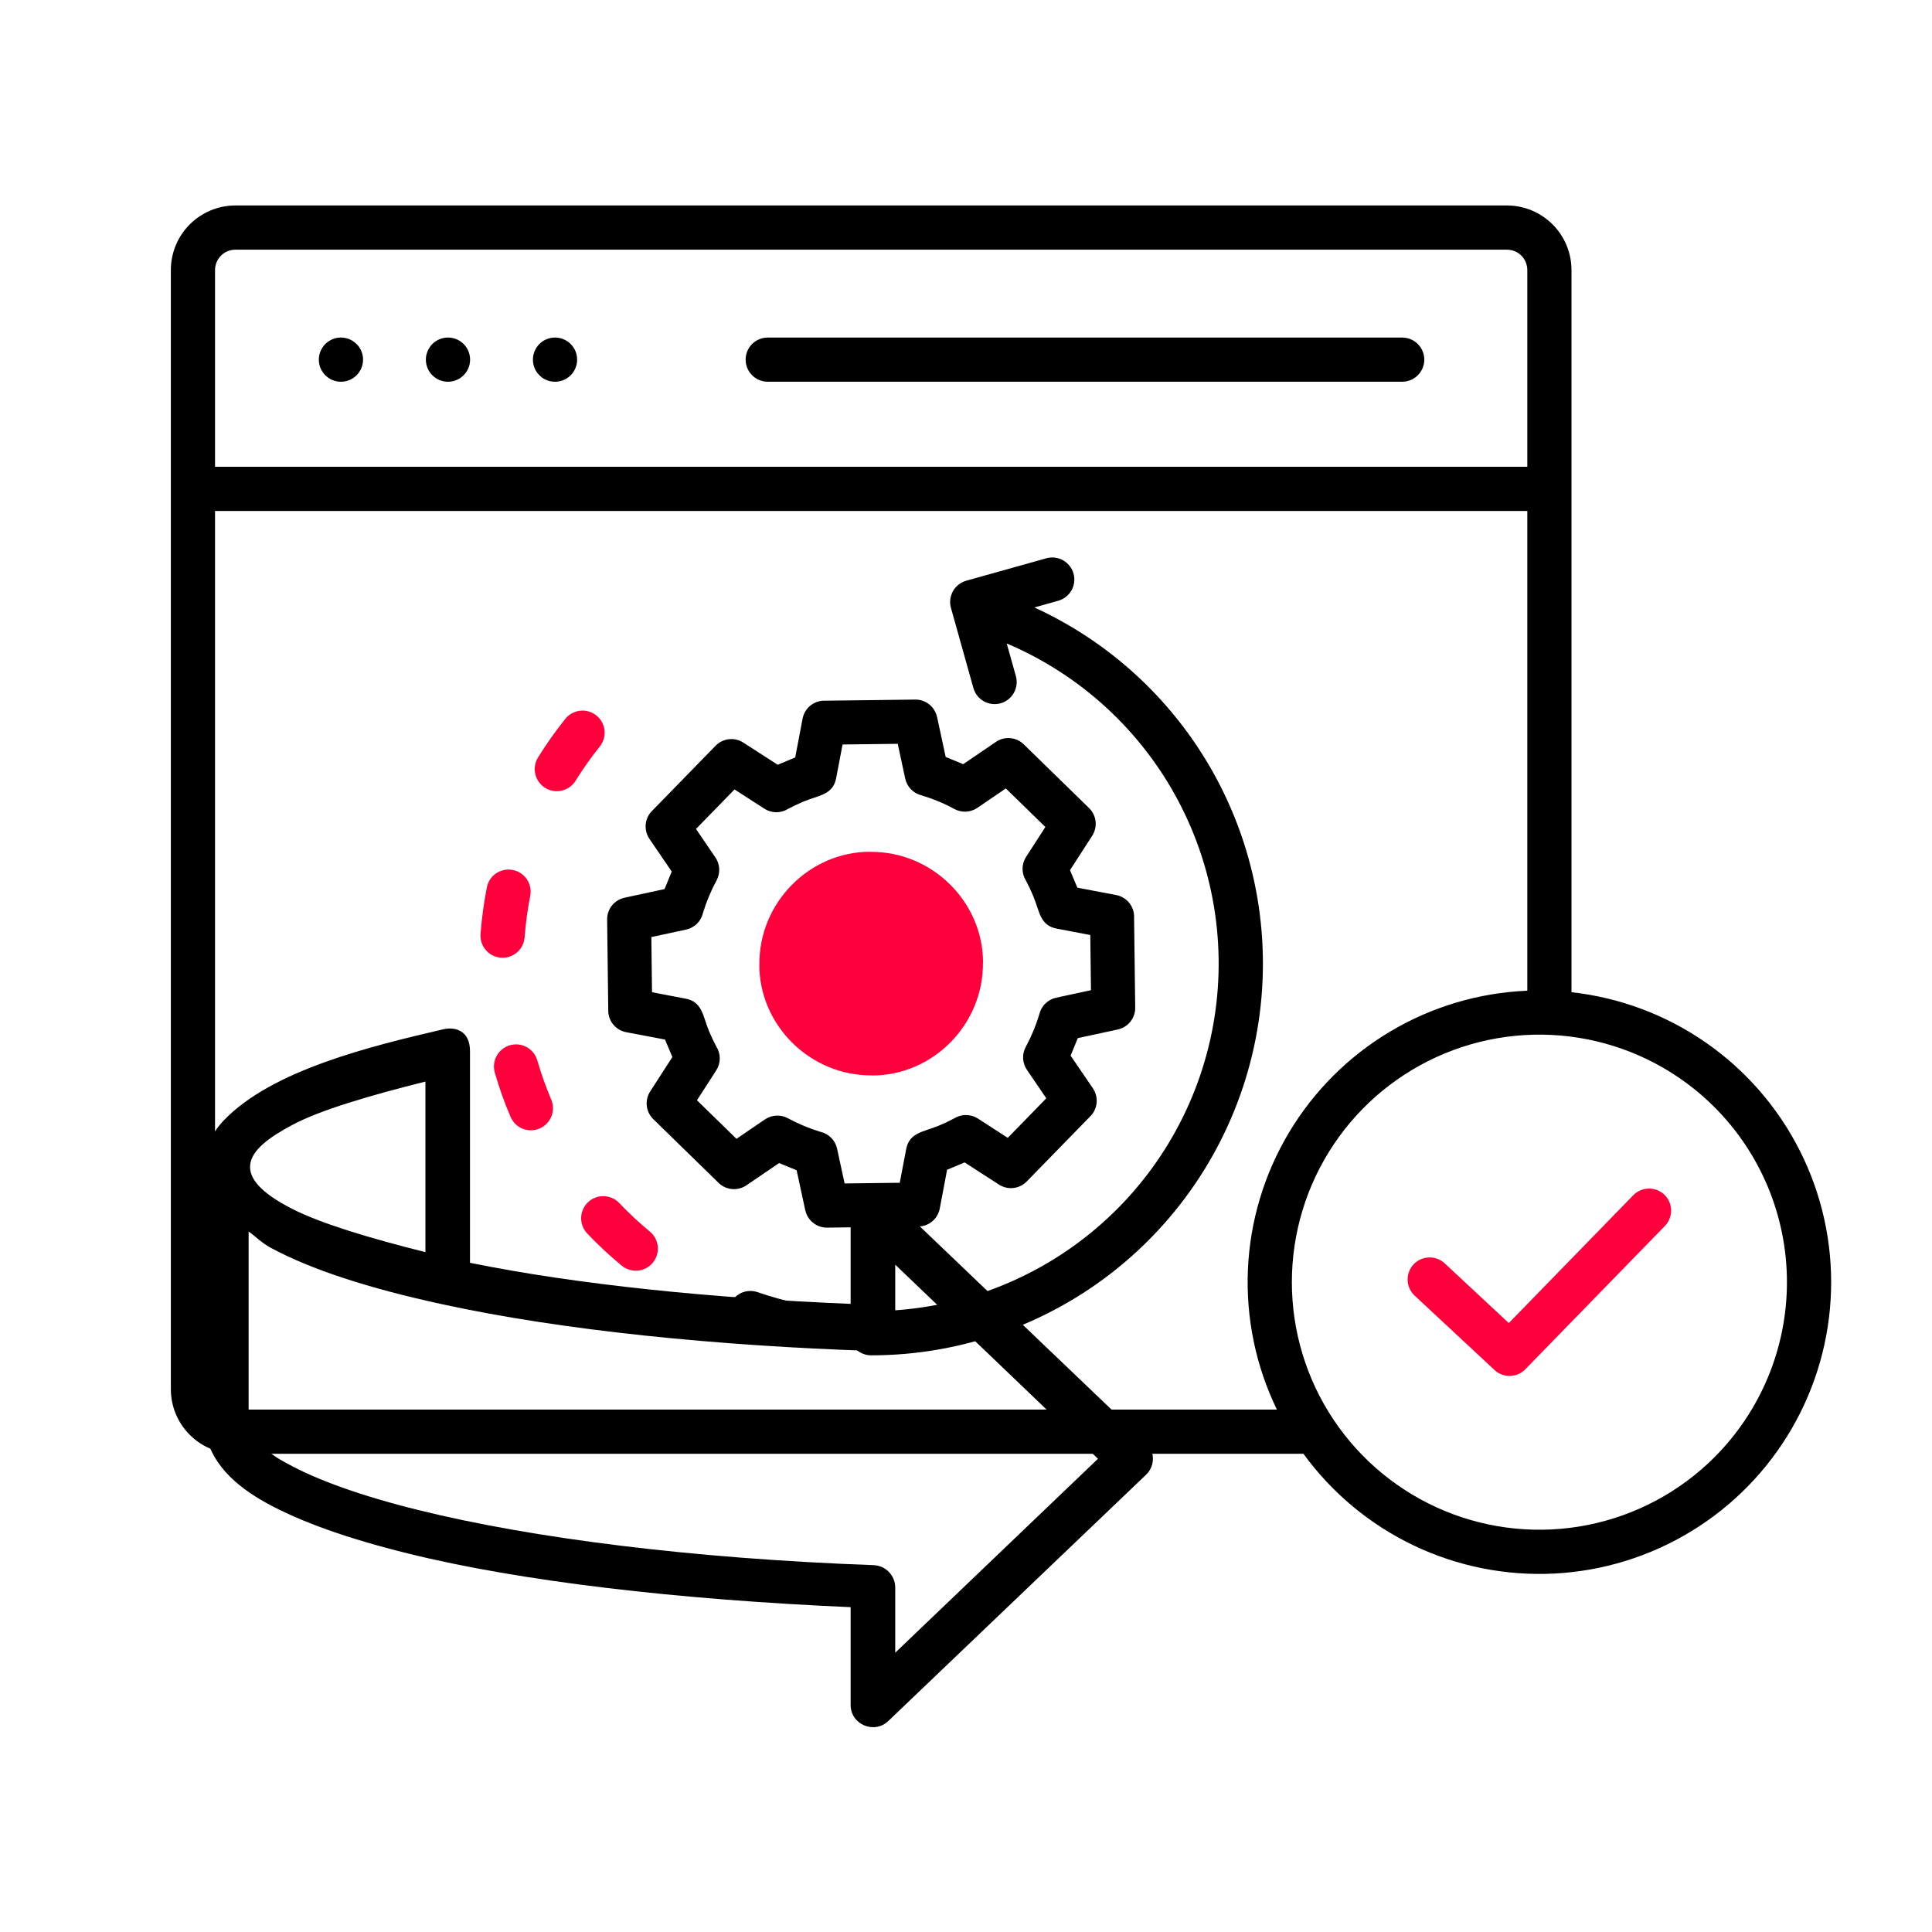 <svg width="60" height="60" viewBox="0 0 60 60" fill="none" xmlns="http://www.w3.org/2000/svg">
<g clip-path="url(#clip0_98_5411)">
<path d="M7.722 38.247C7.958 38.415 8.13 38.603 8.422 38.759C9.663 39.425 11.43 40.007 13.759 40.51C17.493 41.322 22.292 41.796 27.09 41.955C27.478 41.965 27.8 41.652 27.802 41.264V39.275L34.099 45.303L27.802 51.326V49.299C27.8 48.926 27.506 48.624 27.134 48.607C21.522 48.404 16.538 47.774 13.002 46.898C11.232 46.462 9.826 45.956 8.918 45.45C8.351 45.155 7.958 44.807 7.721 44.266V38.247H7.722ZM13.212 33.589V38.886C11.503 38.46 9.956 37.995 9.075 37.543C8.049 37.018 7.731 36.575 7.769 36.178C7.814 35.723 8.342 35.328 9.075 34.937C9.95 34.469 11.503 34.017 13.212 33.589ZM13.759 31.967C11.548 32.483 8.447 33.224 6.942 34.803C6.564 35.2 6.337 35.71 6.337 36.238V44.266C6.477 45.446 7.353 46.159 8.241 46.659C9.333 47.267 10.828 47.789 12.667 48.244C16.175 49.113 21.055 49.677 26.417 49.912V52.945C26.415 53.556 27.15 53.868 27.59 53.445L35.588 45.803C35.877 45.529 35.877 45.071 35.588 44.797L27.59 37.154C27.15 36.732 26.415 37.043 26.417 37.654V40.493C22.14 40.318 17.938 39.898 14.596 39.217V32.645C14.597 32.018 14.151 31.875 13.759 31.967Z" fill="black"/>
<path fill-rule="evenodd" clip-rule="evenodd" d="M10.564 11.855C10.429 11.85 10.299 11.806 10.189 11.728C10.08 11.649 9.996 11.541 9.947 11.415C9.899 11.289 9.889 11.152 9.918 11.02C9.947 10.889 10.015 10.769 10.112 10.675C10.209 10.582 10.331 10.519 10.463 10.494C10.596 10.47 10.732 10.485 10.857 10.537C10.98 10.59 11.086 10.678 11.161 10.79C11.235 10.902 11.275 11.034 11.275 11.169C11.275 11.261 11.256 11.352 11.22 11.437C11.184 11.522 11.132 11.599 11.065 11.663C10.999 11.727 10.92 11.777 10.834 11.81C10.748 11.843 10.656 11.858 10.564 11.855ZM13.888 11.855C13.754 11.85 13.623 11.806 13.514 11.728C13.404 11.649 13.32 11.541 13.272 11.415C13.223 11.289 13.213 11.152 13.242 11.02C13.272 10.889 13.339 10.769 13.436 10.675C13.533 10.582 13.655 10.519 13.788 10.494C13.92 10.47 14.057 10.485 14.181 10.537C14.305 10.59 14.411 10.678 14.485 10.79C14.559 10.902 14.599 11.034 14.599 11.169C14.599 11.261 14.581 11.352 14.545 11.437C14.509 11.522 14.456 11.599 14.389 11.663C14.323 11.727 14.245 11.777 14.158 11.81C14.072 11.843 13.98 11.858 13.888 11.855ZM17.213 11.855C17.078 11.85 16.948 11.806 16.838 11.728C16.729 11.649 16.644 11.541 16.596 11.415C16.548 11.289 16.538 11.152 16.567 11.02C16.596 10.889 16.663 10.769 16.76 10.675C16.857 10.582 16.98 10.519 17.112 10.494C17.244 10.47 17.381 10.485 17.505 10.537C17.629 10.59 17.735 10.678 17.809 10.79C17.884 10.902 17.923 11.034 17.923 11.169C17.924 11.261 17.905 11.352 17.869 11.437C17.833 11.522 17.78 11.599 17.714 11.663C17.648 11.727 17.569 11.777 17.483 11.81C17.397 11.843 17.305 11.858 17.213 11.855ZM23.842 11.855C23.66 11.855 23.486 11.783 23.357 11.654C23.229 11.525 23.156 11.351 23.156 11.169C23.156 10.987 23.229 10.812 23.357 10.684C23.486 10.555 23.66 10.483 23.842 10.483H43.547C43.728 10.483 43.903 10.555 44.032 10.684C44.16 10.812 44.233 10.987 44.233 11.169C44.233 11.351 44.16 11.525 44.032 11.654C43.903 11.783 43.728 11.855 43.547 11.855H23.842ZM53.244 34.383C52.169 33.308 50.799 32.576 49.307 32.279C47.816 31.983 46.27 32.135 44.865 32.717C43.461 33.299 42.26 34.284 41.415 35.548C40.57 36.813 40.12 38.299 40.12 39.819C40.12 41.34 40.57 42.827 41.415 44.091C42.26 45.355 43.461 46.34 44.865 46.922C46.27 47.504 47.816 47.656 49.307 47.36C50.799 47.063 52.169 46.331 53.244 45.256C54.685 43.814 55.495 41.858 55.495 39.819C55.495 37.781 54.685 35.825 53.244 34.383ZM29.128 24.881C28.963 24.813 28.793 24.753 28.617 24.7C28.492 24.669 28.379 24.604 28.289 24.511C28.2 24.419 28.139 24.303 28.112 24.178L27.88 23.1L26.166 23.121L25.973 24.139C25.883 24.688 25.432 24.694 24.952 24.894C24.783 24.965 24.624 25.041 24.473 25.122C24.363 25.19 24.236 25.226 24.106 25.225C23.977 25.224 23.85 25.186 23.741 25.116L22.811 24.517L21.615 25.744L22.21 26.618C22.284 26.722 22.327 26.845 22.335 26.972C22.343 27.099 22.315 27.226 22.255 27.339C22.08 27.661 21.939 28.001 21.832 28.352C21.803 28.479 21.738 28.596 21.645 28.687C21.551 28.779 21.434 28.842 21.306 28.869L20.228 29.102L20.249 30.815L21.267 31.009C21.816 31.099 21.822 31.548 22.022 32.029C22.093 32.198 22.169 32.358 22.25 32.508C22.318 32.618 22.354 32.745 22.353 32.875C22.352 33.005 22.314 33.131 22.244 33.24L21.645 34.17L22.872 35.367L23.746 34.771C23.85 34.698 23.973 34.654 24.1 34.647C24.227 34.639 24.354 34.667 24.466 34.727C24.789 34.901 25.128 35.043 25.48 35.15C25.607 35.179 25.723 35.244 25.815 35.337C25.907 35.43 25.97 35.547 25.997 35.675L26.23 36.753L27.943 36.732L28.137 35.714C28.227 35.165 28.676 35.159 29.157 34.958C29.326 34.888 29.485 34.812 29.636 34.731C29.746 34.663 29.873 34.627 30.003 34.628C30.132 34.629 30.259 34.666 30.368 34.736L31.297 35.337L32.494 34.109L31.899 33.235C31.825 33.131 31.782 33.008 31.774 32.881C31.766 32.754 31.794 32.627 31.855 32.515C32.029 32.192 32.17 31.852 32.277 31.501C32.306 31.374 32.371 31.257 32.465 31.166C32.558 31.074 32.675 31.011 32.803 30.984L33.881 30.751L33.86 29.038L32.842 28.844C32.293 28.754 32.288 28.305 32.087 27.824C32.016 27.655 31.94 27.496 31.86 27.345C31.791 27.235 31.755 27.108 31.756 26.978C31.757 26.849 31.795 26.722 31.865 26.613L32.465 25.683L31.237 24.486L30.363 25.082C30.259 25.155 30.136 25.199 30.009 25.206C29.882 25.214 29.755 25.186 29.642 25.126C29.475 25.035 29.304 24.953 29.128 24.881ZM29.369 23.508L29.102 22.267H29.1C29.067 22.113 28.982 21.974 28.859 21.876C28.735 21.777 28.582 21.724 28.424 21.726L25.625 21.761C25.461 21.754 25.3 21.807 25.171 21.909C25.043 22.012 24.955 22.157 24.925 22.319L24.696 23.523L24.153 23.751L23.083 23.061C22.951 22.976 22.792 22.939 22.636 22.957C22.479 22.975 22.333 23.047 22.223 23.16L20.264 25.169C20.145 25.281 20.071 25.431 20.054 25.593C20.037 25.755 20.078 25.917 20.169 26.052L20.861 27.067L20.638 27.611L19.397 27.879V27.88C19.242 27.913 19.104 27.998 19.005 28.122C18.906 28.245 18.853 28.399 18.855 28.557L18.89 31.355C18.883 31.519 18.936 31.68 19.038 31.809C19.141 31.938 19.286 32.025 19.448 32.056L20.652 32.284L20.881 32.827L20.191 33.897C20.105 34.03 20.069 34.188 20.087 34.345C20.105 34.502 20.176 34.647 20.289 34.757L22.298 36.717C22.41 36.835 22.561 36.909 22.722 36.926C22.884 36.944 23.047 36.903 23.181 36.811L24.196 36.12L24.74 36.343L25.008 37.584H25.009C25.042 37.738 25.128 37.877 25.251 37.975C25.374 38.074 25.528 38.127 25.686 38.125L28.484 38.09C28.648 38.097 28.81 38.044 28.938 37.942C29.067 37.84 29.154 37.694 29.185 37.532L29.413 36.328L29.957 36.1L31.026 36.79C31.159 36.875 31.317 36.912 31.474 36.894C31.631 36.876 31.776 36.804 31.887 36.691L33.846 34.682C33.964 34.57 34.038 34.42 34.056 34.258C34.073 34.096 34.032 33.934 33.941 33.799L33.249 32.784L33.472 32.24L34.713 31.972V31.971C34.868 31.938 35.006 31.853 35.105 31.729C35.204 31.606 35.257 31.452 35.255 31.294L35.22 28.496C35.227 28.332 35.174 28.171 35.071 28.042C34.969 27.913 34.824 27.826 34.662 27.796L33.458 27.567L33.23 27.024L33.92 25.954C34.005 25.821 34.042 25.663 34.024 25.506C34.006 25.35 33.934 25.204 33.821 25.094L31.812 23.134C31.7 23.016 31.55 22.942 31.388 22.925C31.226 22.908 31.064 22.948 30.929 23.04L29.914 23.732L29.369 23.508ZM40.479 45.148C41.366 46.367 42.543 47.346 43.904 47.996C45.265 48.645 46.766 48.945 48.272 48.868C49.778 48.791 51.24 48.339 52.527 47.553C53.815 46.768 54.885 45.673 55.642 44.37C56.4 43.066 56.82 41.594 56.864 40.086C56.909 38.579 56.576 37.085 55.897 35.739C55.218 34.392 54.214 33.237 52.975 32.377C51.737 31.517 50.303 30.98 48.804 30.814V8.383C48.803 7.852 48.592 7.344 48.217 6.969C47.842 6.594 47.333 6.382 46.803 6.381H7.307C6.777 6.382 6.268 6.594 5.893 6.969C5.518 7.344 5.307 7.852 5.306 8.383V43.146C5.307 43.677 5.518 44.185 5.893 44.56C6.268 44.935 6.777 45.147 7.307 45.148H40.479ZM47.432 15.868V30.767C45.93 30.83 44.467 31.265 43.175 32.034C41.883 32.803 40.802 33.881 40.031 35.172C39.259 36.462 38.821 37.924 38.755 39.426C38.69 40.928 38.999 42.423 39.655 43.776H7.307C7.141 43.775 6.981 43.709 6.863 43.591C6.746 43.473 6.679 43.313 6.678 43.147V15.868H47.432ZM6.678 14.496H47.432V8.383C47.431 8.216 47.365 8.057 47.247 7.939C47.129 7.821 46.97 7.755 46.803 7.754H7.307C7.141 7.755 6.981 7.821 6.863 7.939C6.746 8.057 6.679 8.216 6.678 8.383V14.496ZM23.533 40.131C23.94 40.271 24.355 40.387 24.775 40.478C24.864 40.496 24.948 40.532 25.023 40.583C25.098 40.634 25.162 40.699 25.211 40.775C25.261 40.851 25.295 40.936 25.311 41.025C25.328 41.114 25.326 41.206 25.307 41.294C25.288 41.383 25.252 41.467 25.2 41.541C25.149 41.615 25.083 41.679 25.006 41.728C24.93 41.777 24.845 41.81 24.756 41.826C24.666 41.841 24.575 41.839 24.487 41.819C24.013 41.717 23.545 41.587 23.087 41.429C23.001 41.401 22.922 41.355 22.853 41.295C22.785 41.236 22.729 41.163 22.689 41.082C22.649 41.001 22.625 40.913 22.619 40.822C22.613 40.732 22.625 40.641 22.655 40.555C22.684 40.47 22.73 40.391 22.791 40.323C22.851 40.255 22.924 40.2 23.005 40.16C23.087 40.121 23.176 40.098 23.266 40.093C23.357 40.088 23.447 40.101 23.533 40.131ZM31.549 20.998L31.265 19.984C33.557 20.956 35.443 22.69 36.603 24.892C37.763 27.095 38.126 29.631 37.631 32.071C37.135 34.511 35.812 36.704 33.885 38.28C31.957 39.856 29.545 40.718 27.055 40.719C26.873 40.719 26.699 40.791 26.57 40.92C26.441 41.049 26.369 41.223 26.369 41.405C26.369 41.587 26.441 41.762 26.57 41.89C26.699 42.019 26.873 42.091 27.055 42.091C29.831 42.091 32.524 41.142 34.686 39.401C36.848 37.66 38.35 35.231 38.942 32.519C39.533 29.807 39.18 26.974 37.94 24.49C36.699 22.006 34.647 20.021 32.123 18.865L32.864 18.657C33.039 18.608 33.188 18.492 33.277 18.333C33.366 18.175 33.388 17.988 33.339 17.813C33.29 17.638 33.173 17.49 33.015 17.401C32.857 17.312 32.669 17.289 32.495 17.338L30.007 18.035C29.921 18.06 29.84 18.101 29.769 18.156C29.698 18.212 29.639 18.281 29.595 18.359C29.551 18.438 29.523 18.524 29.512 18.613C29.501 18.703 29.508 18.793 29.533 18.88L30.23 21.367C30.279 21.542 30.395 21.69 30.554 21.779C30.712 21.868 30.899 21.891 31.074 21.842C31.249 21.793 31.397 21.676 31.486 21.518C31.575 21.359 31.598 21.172 31.549 20.998Z" fill="black"/>
<path d="M43.777 40.02C43.814 40.101 43.867 40.175 43.933 40.236L46.414 42.547C46.547 42.671 46.723 42.737 46.905 42.73C47.086 42.724 47.258 42.645 47.381 42.512L51.707 38.07C51.833 37.94 51.901 37.765 51.898 37.584C51.895 37.404 51.821 37.231 51.691 37.105C51.561 36.979 51.387 36.91 51.206 36.912C51.026 36.914 50.853 36.987 50.726 37.116L46.857 41.089L44.866 39.234C44.733 39.11 44.556 39.044 44.375 39.051C44.193 39.057 44.022 39.136 43.898 39.268C43.775 39.401 43.709 39.578 43.715 39.76C43.718 39.849 43.739 39.938 43.777 40.02Z" fill="#FF003C"/>
<path d="M27.02 26.455V26.452C25.149 26.452 23.564 28.024 23.584 29.96H23.581C23.581 31.832 25.153 33.417 27.09 33.397V33.4C28.961 33.4 30.546 31.828 30.526 29.891H30.529C30.529 28.02 28.957 26.435 27.02 26.455Z" fill="#FF003C"/>
<path d="M17.878 24.242C18.105 23.877 18.354 23.525 18.623 23.189C18.68 23.118 18.723 23.037 18.749 22.95C18.775 22.863 18.783 22.772 18.774 22.681C18.764 22.591 18.737 22.504 18.693 22.424C18.649 22.344 18.59 22.274 18.519 22.218C18.448 22.161 18.367 22.119 18.279 22.094C18.192 22.069 18.101 22.062 18.01 22.073C17.92 22.083 17.833 22.112 17.754 22.157C17.675 22.201 17.605 22.261 17.55 22.333C17.247 22.712 16.967 23.108 16.712 23.519C16.664 23.596 16.631 23.681 16.616 23.771C16.601 23.86 16.604 23.951 16.624 24.039C16.645 24.128 16.682 24.211 16.735 24.284C16.788 24.358 16.854 24.42 16.931 24.468C17.008 24.516 17.094 24.548 17.183 24.562C17.272 24.576 17.364 24.573 17.452 24.552C17.54 24.531 17.623 24.493 17.696 24.44C17.769 24.387 17.831 24.319 17.878 24.242Z" fill="#FF003C"/>
<path d="M16.293 29.1C16.326 28.671 16.384 28.244 16.467 27.822C16.484 27.733 16.484 27.643 16.466 27.555C16.448 27.466 16.413 27.382 16.363 27.307C16.312 27.233 16.248 27.169 16.173 27.119C16.098 27.069 16.013 27.034 15.925 27.017C15.836 27 15.745 27 15.657 27.018C15.569 27.036 15.485 27.071 15.41 27.121C15.335 27.172 15.271 27.236 15.221 27.311C15.172 27.386 15.137 27.471 15.12 27.559C15.027 28.035 14.961 28.515 14.924 28.998C14.917 29.089 14.927 29.18 14.954 29.267C14.982 29.353 15.027 29.433 15.086 29.502C15.144 29.572 15.216 29.628 15.297 29.669C15.378 29.71 15.467 29.735 15.557 29.742C15.648 29.749 15.739 29.737 15.825 29.709C15.911 29.68 15.991 29.634 16.059 29.575C16.128 29.515 16.183 29.442 16.224 29.361C16.264 29.279 16.287 29.191 16.293 29.1Z" fill="#FF003C"/>
<path d="M17.125 34.67C17.192 34.501 17.189 34.312 17.117 34.145C16.95 33.749 16.805 33.344 16.686 32.931C16.661 32.844 16.619 32.763 16.563 32.693C16.506 32.622 16.436 32.563 16.357 32.519C16.278 32.476 16.191 32.448 16.101 32.438C16.012 32.428 15.921 32.436 15.834 32.462C15.747 32.487 15.666 32.529 15.596 32.586C15.525 32.642 15.467 32.713 15.424 32.792C15.38 32.871 15.353 32.959 15.344 33.048C15.334 33.138 15.342 33.229 15.368 33.316C15.502 33.783 15.665 34.241 15.857 34.687C15.929 34.855 16.064 34.986 16.233 35.054C16.402 35.121 16.591 35.118 16.758 35.046C16.926 34.974 17.057 34.839 17.125 34.67Z" fill="#FF003C"/>
<path d="M20.176 38.243C19.845 37.969 19.53 37.675 19.233 37.363C19.171 37.297 19.097 37.244 19.014 37.207C18.931 37.17 18.842 37.15 18.752 37.148C18.661 37.145 18.571 37.161 18.487 37.194C18.402 37.226 18.325 37.275 18.26 37.338C18.195 37.4 18.142 37.475 18.106 37.558C18.069 37.641 18.05 37.73 18.048 37.821C18.046 37.911 18.062 38.001 18.096 38.085C18.129 38.169 18.178 38.246 18.241 38.311C18.575 38.663 18.93 38.993 19.304 39.303C19.373 39.361 19.454 39.405 19.54 39.432C19.627 39.459 19.718 39.468 19.808 39.46C19.898 39.452 19.986 39.425 20.066 39.383C20.146 39.341 20.217 39.283 20.274 39.213C20.332 39.143 20.375 39.062 20.401 38.975C20.428 38.889 20.437 38.798 20.427 38.708C20.418 38.617 20.391 38.53 20.348 38.45C20.305 38.37 20.247 38.3 20.176 38.243Z" fill="#FF003C"/>
</g>
<defs>
<clipPath id="clip0_98_5411">
<rect width="55" height="55" fill="white" transform="translate(3 2)"/>
</clipPath>
</defs>
</svg>
